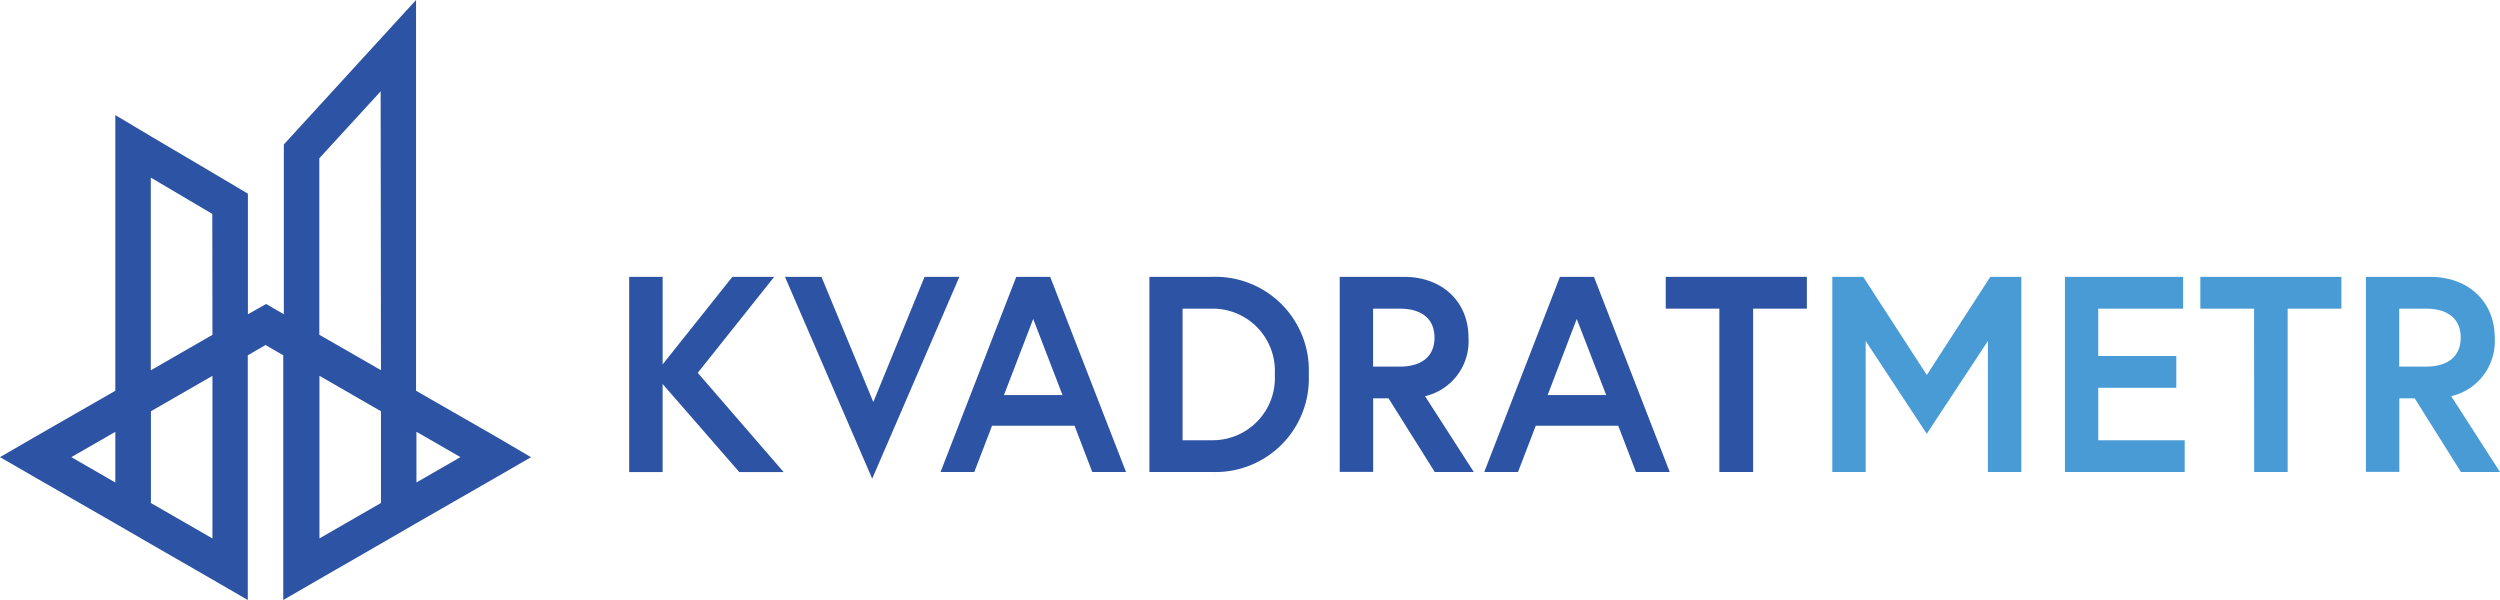 <svg id="Logotype" xmlns="http://www.w3.org/2000/svg" width="200" height="48" viewBox="0 0 200 48">
  <g id="Layer_1" data-name="Layer 1">
    <path id="Контур_24" data-name="Контур 24" d="M143.905,69.614l5.577-7h3.346l-6.113,7.674,6.869,7.937h-3.548l-6.131-7.046v7.046H141.23V62.61h2.675Z" transform="translate(-90.895 -40.462)" fill="#2c53a4"/>
    <path id="Контур_25" data-name="Контур 25" d="M183.169,78.757,176.19,62.61h2.92l4.148,10.016,4.1-10.016h2.785Z" transform="translate(-113.393 -40.463)" fill="#2c53a4"/>
    <path id="Контур_26" data-name="Контур 26" d="M217.186,62.61H219.9l6.067,15.611h-2.7l-1.419-3.7h-6.6l-1.419,3.7h-2.7Zm-.983,9.455h4.683l-2.345-6.088Z" transform="translate(-135.885 -40.462)" fill="#2c53a4"/>
    <path id="Контур_27" data-name="Контур 27" d="M270.748,70.416a7.47,7.47,0,0,1-7.713,7.805H258V62.61h5.042A7.472,7.472,0,0,1,270.748,70.416Zm-2.718,0a4.971,4.971,0,0,0-4.967-5.262h-2.409V75.681h2.409A4.976,4.976,0,0,0,268.03,70.416Z" transform="translate(-166.047 -40.462)" fill="#2c53a4"/>
    <path id="Контур_28" data-name="Контур 28" d="M300.73,62.61h5.13c3.1,0,5.173,2.008,5.173,4.864a4.512,4.512,0,0,1-3.477,4.683l3.9,6.063h-3.122l-3.7-5.893h-1.228v5.886H300.73Zm7.582,4.864c0-1.54-1.064-2.32-2.785-2.32H303.4v4.637h2.129C307.244,69.791,308.312,69.011,308.312,67.474Z" transform="translate(-193.553 -40.462)" fill="#2c53a4"/>
    <path id="Контур_29" data-name="Контур 29" d="M339.209,62.61h2.721l6.063,15.611h-2.7l-1.419-3.7h-6.6l-1.419,3.7h-2.7Zm-.983,9.455h4.683l-2.356-6.088Z" transform="translate(-214.414 -40.462)" fill="#2c53a4"/>
    <path id="Контур_30" data-name="Контур 30" d="M378.2,65.154H373.91V62.61H385.2v2.544h-4.3V78.221H378.2Z" transform="translate(-240.651 -40.462)" fill="#2c53a4"/>
    <path id="Контур_31" data-name="Контур 31" d="M413.733,62.61l5.088,7.852L423.9,62.61h2.484V78.221h-2.675V67.74l-4.893,7.426-4.886-7.426V78.221H411.26V62.61Z" transform="translate(-264.676 -40.462)" fill="#499bd5"/>
    <path id="Контур_32" data-name="Контур 32" d="M465.885,68.943h6.244v2.544h-6.244v4.194H472.8v2.54H463.22V62.61h9.455v2.544h-6.791Z" transform="translate(-298.025 -40.462)" fill="#499bd5"/>
    <path id="Контур_33" data-name="Контур 33" d="M498.044,65.154h-4.3V62.61h11.286v2.544h-4.3V78.221h-2.679Z" transform="translate(-317.717 -40.462)" fill="#499bd5"/>
    <path id="Контур_34" data-name="Контур 34" d="M531.09,62.61h5.127c3.1,0,5.177,2.008,5.177,4.864a4.512,4.512,0,0,1-3.481,4.683l3.9,6.063h-3.122l-3.7-5.893h-1.228v5.886H531.09Zm7.582,4.864c0-1.54-1.064-2.32-2.789-2.32h-2.129v4.637h2.129C537.6,69.791,538.672,69.011,538.672,67.474Z" transform="translate(-341.816 -40.462)" fill="#499bd5"/>
    <path id="Контур_35" data-name="Контур 35" d="M39.67,34.927l-6.386-3.665V0L30.445,3.1l-4.9,5.357-2.838,3.1V25.14l-1.419-.821-1.455.821V15.495l-2.838-1.685L12.063,10.9,9.225,9.206V31.262L2.838,34.927,0,36.57,2.838,38.21l6.386,3.668,2.838,1.643,4.921,2.833,1.419.821L19.822,48V28.423l1.419-.821,1.419.821V48l1.419-.821,1.419-.821,4.921-2.833,2.838-1.643,6.386-3.668,2.838-1.639ZM9.225,38.6l-3.52-2.029,3.52-2.025Zm7.77,4.476-4.921-2.833V32.9l4.921-2.833Zm0-16.288-4.932,2.836V14.206l4.921,2.907ZM30.477,40.238l-4.921,2.833V30.066L30.477,32.9Zm0-10.623-4.932-2.833V12.662l4.907-5.354Zm2.838,8.98V34.541l3.52,2.029Z" fill="#2c53a4"/>
  </g>
</svg>
